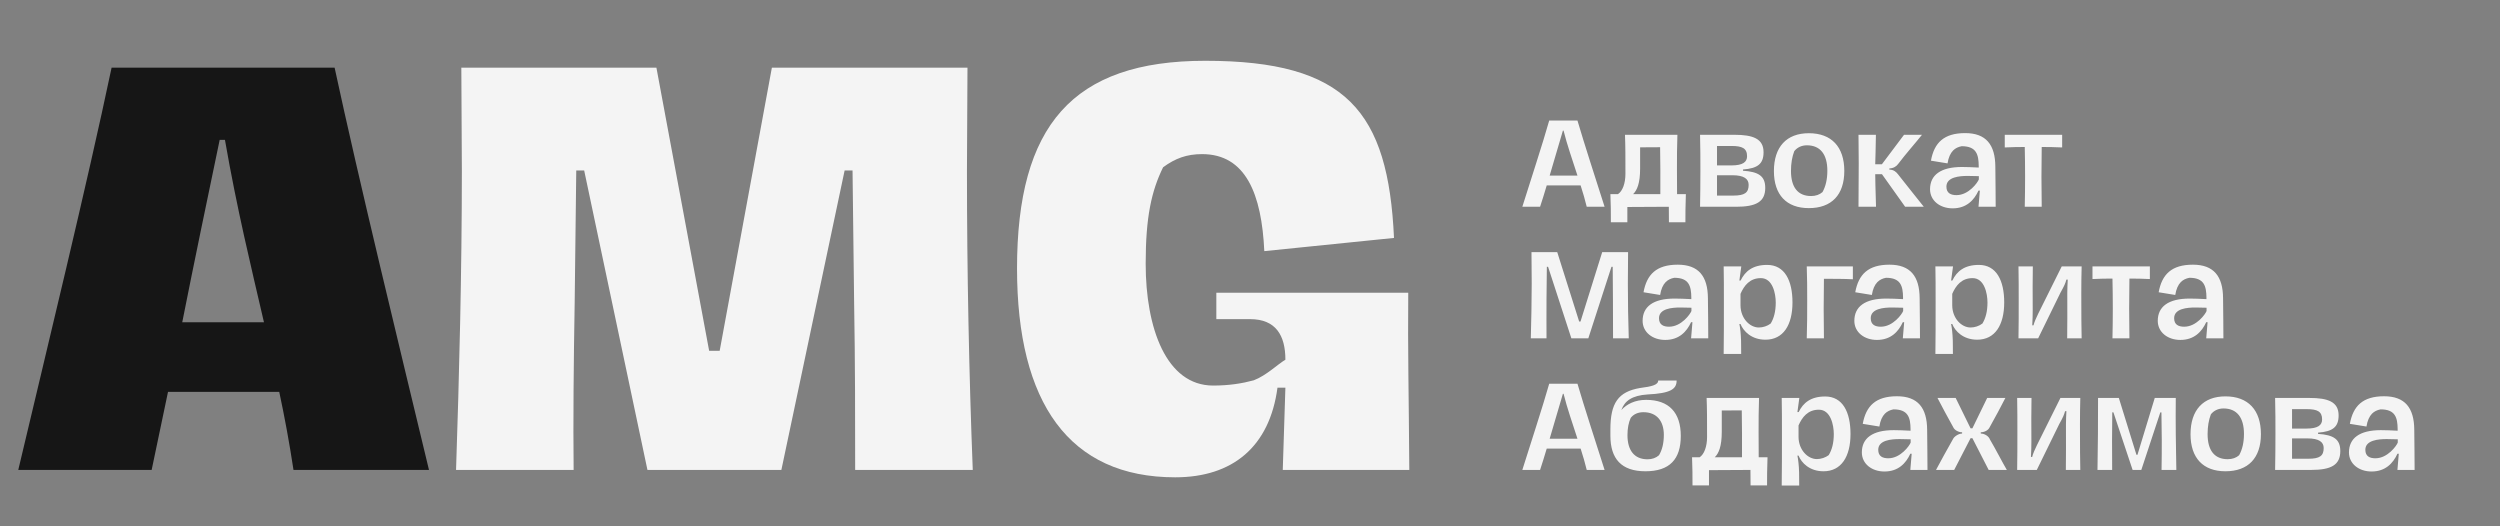 <?xml version="1.0" encoding="UTF-8"?> <svg xmlns="http://www.w3.org/2000/svg" width="133" height="28" viewBox="0 0 133 28" fill="none"><rect x="0" y="0" width="133" height="28" fill="#808080" stroke="none"/> <path d="M22.822 25H15.614C15.389 23.513 15.137 22.167 14.856 20.849H11.855C10.845 20.849 9.892 20.849 8.938 20.849L8.068 25H0.972C2.459 18.717 4.646 9.741 5.937 3.599H17.801C19.092 9.601 21.252 18.465 22.822 25ZM9.695 17.146H14.043C13.342 14.117 12.612 11.144 11.967 7.441H11.687C11.042 10.527 10.312 14.033 9.695 17.146Z" fill="#161616"></path> <path d="M24.262 25C24.431 19.979 24.571 14.425 24.571 9.096L24.543 3.599H34.921L37.726 18.661H38.287L41.064 3.599H51.47C51.47 5.422 51.442 7.273 51.442 9.096C51.442 14.425 51.554 19.979 51.751 25H45.495C45.495 22.419 45.495 19.278 45.439 16.052L45.355 9.068H44.934L41.569 25H34.444L31.078 9.068H30.657L30.573 16.08C30.517 19.306 30.489 22.419 30.517 25H24.262ZM62.521 25.393C56.883 25.393 54.106 21.438 54.106 14.285C54.106 6.684 57.051 3.234 64.12 3.234C71.637 3.234 73.853 5.927 74.161 12.658L67.261 13.36C67.121 10.33 66.279 8.199 63.951 8.199C63.138 8.199 62.521 8.423 61.876 8.9C61.259 10.162 60.95 11.536 60.95 14.033C60.95 17.455 62.044 20.512 64.54 20.512C65.382 20.512 66.083 20.4 66.7 20.232C67.373 19.979 67.99 19.362 68.383 19.138C68.383 17.848 67.878 16.978 66.504 16.978H64.709V15.575H74.919C74.891 18.689 74.947 20.849 74.975 25H68.243L68.383 20.624H67.962C67.542 23.766 65.578 25.393 62.521 25.393Z" fill="#F4F4F4"></path> <path d="M85.364 11H84.414C84.33 10.645 84.216 10.261 84.089 9.864H83.17C82.845 9.864 82.557 9.864 82.286 9.864C82.16 10.291 82.04 10.675 81.932 11H80.988C81.385 9.726 82.082 7.61 82.418 6.414H83.921C84.27 7.61 84.937 9.66 85.364 11ZM82.442 9.341H83.921C83.657 8.524 83.362 7.682 83.182 6.949H83.146C82.899 7.772 82.659 8.602 82.442 9.341ZM89.22 10.327H89.688C89.664 11 89.664 11.349 89.664 11.823H88.787C88.787 11.523 88.787 11.325 88.781 11L86.575 11.012V11.823H85.698C85.698 11.277 85.698 10.904 85.673 10.327H86.076C86.317 10.171 86.473 9.762 86.473 9.245C86.473 8.361 86.473 7.748 86.449 7.171H89.238C89.214 7.844 89.214 8.319 89.214 8.992C89.214 9.437 89.214 9.882 89.22 10.327ZM87.254 8.968C87.254 9.756 87.092 10.123 86.882 10.327H88.33C88.336 9.515 88.33 8.56 88.318 7.832C88.078 7.832 87.651 7.832 87.254 7.838V8.968ZM90.443 11C90.455 10.453 90.461 9.648 90.461 9.089C90.461 8.536 90.461 7.814 90.443 7.171H92.27C93.256 7.171 93.821 7.376 93.821 8.097C93.821 8.716 93.515 8.956 92.727 9.017V9.083C93.563 9.137 93.911 9.371 93.911 9.996C93.911 10.742 93.418 11 92.355 11H90.443ZM91.345 8.8H92.114C92.721 8.8 92.944 8.62 92.944 8.313C92.944 7.887 92.685 7.766 92.12 7.766H91.345V8.8ZM91.345 10.405H92.21C92.823 10.405 93.028 10.249 93.028 9.834C93.028 9.515 92.775 9.323 92.168 9.323H91.345V10.405ZM96.23 11.072C95.045 11.072 94.372 10.369 94.372 9.101C94.372 7.814 95.045 7.087 96.23 7.087C97.438 7.087 98.117 7.814 98.117 9.095C98.117 10.369 97.438 11.072 96.23 11.072ZM96.35 10.429C96.596 10.429 96.8 10.357 96.957 10.219C97.125 9.918 97.215 9.545 97.215 9.083C97.215 8.217 96.843 7.73 96.127 7.73C95.845 7.73 95.61 7.844 95.454 8.043C95.34 8.343 95.28 8.692 95.28 9.095C95.28 9.954 95.641 10.429 96.35 10.429ZM98.872 11C98.878 10.267 98.884 9.509 98.884 8.704C98.884 8.193 98.878 7.977 98.872 7.171H99.798C99.786 8.007 99.774 8.301 99.762 8.74H100.116L101.294 7.171H102.25C101.871 7.646 101.415 8.151 100.982 8.722C100.886 8.854 100.741 8.95 100.513 8.962V9.023C100.747 9.029 100.868 9.137 100.976 9.275C101.457 9.876 101.865 10.405 102.346 11H101.354L100.122 9.269H99.762C99.768 9.455 99.768 10.044 99.804 11H98.872ZM103.88 11.084C103.207 11.084 102.678 10.675 102.678 10.068C102.678 9.317 103.237 8.884 104.373 8.884C104.631 8.884 104.914 8.896 105.268 8.914V8.83C105.262 8.223 105.148 7.778 104.361 7.778C104.174 7.814 104.024 7.887 103.904 8.007C103.76 8.157 103.658 8.379 103.609 8.692L102.726 8.548C102.9 7.592 103.417 7.081 104.547 7.081C105.653 7.081 106.146 7.694 106.152 8.866C106.152 9.317 106.158 9.648 106.164 10.038C106.17 10.417 106.17 10.742 106.17 11H105.256L105.328 10.14H105.256C105.022 10.651 104.613 11.084 103.88 11.084ZM104.084 10.381C104.739 10.381 105.214 9.708 105.274 9.545V9.371C105.118 9.365 104.842 9.359 104.685 9.359C104.247 9.359 103.549 9.413 103.549 9.93C103.549 10.279 103.79 10.381 104.084 10.381ZM109.707 7.844C109.328 7.826 108.985 7.82 108.619 7.82C108.601 8.884 108.601 9.936 108.619 11H107.717C107.741 9.936 107.741 8.884 107.717 7.82C107.362 7.82 107.044 7.826 106.653 7.844V7.171H109.707V7.844ZM81.439 18C81.463 17.062 81.487 16.065 81.487 15.091C81.487 14.604 81.475 13.871 81.475 13.414H82.845L84.011 17.104H84.083L85.237 13.414H86.614C86.608 13.973 86.602 14.532 86.602 15.091C86.602 16.065 86.62 17.068 86.65 18H85.814C85.814 17.357 85.814 16.642 85.808 15.914C85.808 15.373 85.802 14.73 85.796 14.195H85.73L84.498 18H83.597L82.358 14.195H82.292L82.274 15.92C82.274 16.648 82.268 17.357 82.274 18H81.439ZM88.59 18.084C87.916 18.084 87.387 17.675 87.387 17.068C87.387 16.317 87.946 15.884 89.082 15.884C89.341 15.884 89.623 15.896 89.978 15.914V15.83C89.972 15.223 89.858 14.778 89.07 14.778C88.884 14.814 88.734 14.886 88.614 15.007C88.469 15.157 88.367 15.379 88.319 15.692L87.435 15.548C87.61 14.592 88.127 14.081 89.257 14.081C90.363 14.081 90.855 14.694 90.861 15.866C90.861 16.317 90.867 16.648 90.874 17.038C90.879 17.417 90.879 17.741 90.879 18H89.966L90.038 17.14H89.966C89.731 17.651 89.323 18.084 88.59 18.084ZM88.794 17.381C89.449 17.381 89.924 16.708 89.984 16.546V16.371C89.828 16.365 89.551 16.359 89.395 16.359C88.956 16.359 88.259 16.413 88.259 16.93C88.259 17.279 88.499 17.381 88.794 17.381ZM91.699 18.829C91.711 18.042 91.711 17.068 91.711 16.083C91.711 15.313 91.711 14.73 91.699 14.171H92.637C92.613 14.376 92.553 14.76 92.535 14.923H92.601C92.841 14.43 93.244 14.093 94.013 14.093C94.945 14.093 95.36 14.923 95.36 16.089C95.36 17.297 94.867 18.072 93.923 18.072C93.184 18.072 92.751 17.627 92.595 17.237H92.535C92.577 17.453 92.613 17.73 92.625 18.126L92.631 18.829H91.699ZM93.569 17.423C93.791 17.423 94.025 17.345 94.2 17.213C94.374 16.93 94.47 16.558 94.47 16.095C94.47 15.62 94.308 14.796 93.677 14.796C93.088 14.796 92.787 15.193 92.595 15.632V16.251C92.601 16.936 93.088 17.423 93.569 17.423ZM97.033 14.832C97.015 15.776 97.015 17.092 97.033 18H96.119C96.143 17.333 96.143 16.66 96.143 15.992C96.143 15.319 96.143 14.845 96.119 14.171H98.572V14.857C98.103 14.832 97.502 14.832 97.033 14.832ZM99.853 18.084C99.18 18.084 98.651 17.675 98.651 17.068C98.651 16.317 99.21 15.884 100.346 15.884C100.605 15.884 100.887 15.896 101.242 15.914V15.83C101.236 15.223 101.122 14.778 100.334 14.778C100.148 14.814 99.998 14.886 99.877 15.007C99.733 15.157 99.631 15.379 99.583 15.692L98.699 15.548C98.874 14.592 99.391 14.081 100.52 14.081C101.626 14.081 102.119 14.694 102.125 15.866C102.125 16.317 102.131 16.648 102.137 17.038C102.143 17.417 102.143 17.741 102.143 18H101.23L101.302 17.14H101.23C100.995 17.651 100.587 18.084 99.853 18.084ZM100.058 17.381C100.713 17.381 101.188 16.708 101.248 16.546V16.371C101.091 16.365 100.815 16.359 100.659 16.359C100.22 16.359 99.523 16.413 99.523 16.93C99.523 17.279 99.763 17.381 100.058 17.381ZM102.963 18.829C102.975 18.042 102.975 17.068 102.975 16.083C102.975 15.313 102.975 14.73 102.963 14.171H103.901C103.877 14.376 103.817 14.76 103.799 14.923H103.865C104.105 14.43 104.508 14.093 105.277 14.093C106.209 14.093 106.624 14.923 106.624 16.089C106.624 17.297 106.131 18.072 105.187 18.072C104.448 18.072 104.015 17.627 103.859 17.237H103.799C103.841 17.453 103.877 17.73 103.889 18.126L103.895 18.829H102.963ZM104.832 17.423C105.055 17.423 105.289 17.345 105.464 17.213C105.638 16.93 105.734 16.558 105.734 16.095C105.734 15.62 105.572 14.796 104.941 14.796C104.352 14.796 104.051 15.193 103.859 15.632V16.251C103.865 16.936 104.352 17.423 104.832 17.423ZM107.383 18C107.395 17.339 107.395 16.684 107.395 16.023C107.395 15.361 107.395 14.748 107.383 14.171H108.146C108.134 14.778 108.134 15.686 108.14 16.479C108.14 16.756 108.134 17.002 108.116 17.309H108.182C108.225 17.128 108.327 16.912 108.435 16.684L109.685 14.171H110.743C110.731 14.628 110.725 15.115 110.725 15.59C110.725 16.834 110.731 17.441 110.743 18H109.974C109.98 17.351 109.986 16.552 109.98 15.566C109.98 15.349 109.992 15.121 110.004 14.874H109.932C109.883 15.061 109.823 15.205 109.625 15.554L108.429 18H107.383ZM114.373 14.845C113.994 14.826 113.652 14.82 113.285 14.82C113.267 15.884 113.267 16.936 113.285 18H112.383C112.407 16.936 112.407 15.884 112.383 14.82C112.029 14.82 111.71 14.826 111.32 14.845V14.171H114.373V14.845ZM115.995 18.084C115.322 18.084 114.793 17.675 114.793 17.068C114.793 16.317 115.352 15.884 116.488 15.884C116.746 15.884 117.029 15.896 117.383 15.914V15.83C117.377 15.223 117.263 14.778 116.476 14.778C116.289 14.814 116.139 14.886 116.019 15.007C115.875 15.157 115.772 15.379 115.724 15.692L114.841 15.548C115.015 14.592 115.532 14.081 116.662 14.081C117.768 14.081 118.261 14.694 118.267 15.866C118.267 16.317 118.273 16.648 118.279 17.038C118.285 17.417 118.285 17.741 118.285 18H117.371L117.443 17.14H117.371C117.137 17.651 116.728 18.084 115.995 18.084ZM116.199 17.381C116.854 17.381 117.329 16.708 117.389 16.546V16.371C117.233 16.365 116.957 16.359 116.8 16.359C116.361 16.359 115.664 16.413 115.664 16.93C115.664 17.279 115.905 17.381 116.199 17.381ZM85.364 25H84.414C84.33 24.645 84.216 24.261 84.089 23.864H83.17C82.845 23.864 82.557 23.864 82.286 23.864C82.16 24.291 82.04 24.675 81.932 25H80.988C81.385 23.726 82.082 21.61 82.418 20.414H83.921C84.27 21.61 84.937 23.66 85.364 25ZM82.442 23.341H83.921C83.657 22.524 83.362 21.682 83.182 20.949H83.146C82.899 21.772 82.659 22.602 82.442 23.341ZM87.573 21.273C88.787 21.273 89.418 21.947 89.418 23.191C89.418 24.423 88.835 25.072 87.537 25.072C86.256 25.072 85.673 24.405 85.673 23.179V23.161V22.842C85.673 21.442 86.088 20.841 87.248 20.642C87.861 20.564 88.216 20.48 88.216 20.246H89.196C89.196 20.697 88.883 20.925 87.651 20.985C86.821 21.039 86.431 21.328 86.256 21.814C86.545 21.496 86.984 21.273 87.573 21.273ZM88.258 24.219C88.426 23.942 88.516 23.581 88.516 23.137C88.516 22.404 88.144 21.929 87.428 21.929C87.146 21.929 86.912 22.031 86.755 22.229C86.641 22.482 86.581 22.788 86.581 23.149C86.581 23.954 86.942 24.435 87.651 24.435C87.897 24.435 88.102 24.357 88.258 24.219ZM93.563 24.327H94.032C94.008 25 94.008 25.349 94.008 25.823H93.13C93.13 25.523 93.13 25.325 93.124 25L90.918 25.012V25.823H90.041C90.041 25.276 90.041 24.904 90.017 24.327H90.42C90.66 24.171 90.816 23.762 90.816 23.245C90.816 22.361 90.816 21.748 90.792 21.171H93.581C93.557 21.845 93.557 22.319 93.557 22.992C93.557 23.437 93.557 23.882 93.563 24.327ZM91.598 22.968C91.598 23.756 91.435 24.122 91.225 24.327H92.674C92.68 23.515 92.674 22.56 92.662 21.832C92.421 21.832 91.994 21.832 91.598 21.838V22.968ZM94.787 25.829C94.799 25.042 94.799 24.068 94.799 23.083C94.799 22.313 94.799 21.73 94.787 21.171H95.724C95.7 21.376 95.64 21.76 95.622 21.923H95.688C95.929 21.43 96.332 21.093 97.101 21.093C98.032 21.093 98.447 21.923 98.447 23.089C98.447 24.297 97.954 25.072 97.011 25.072C96.271 25.072 95.839 24.627 95.682 24.237H95.622C95.664 24.453 95.7 24.73 95.712 25.126L95.718 25.829H94.787ZM96.656 24.423C96.878 24.423 97.113 24.345 97.287 24.213C97.462 23.93 97.558 23.558 97.558 23.095C97.558 22.62 97.395 21.796 96.764 21.796C96.175 21.796 95.875 22.193 95.682 22.632V23.251C95.688 23.936 96.175 24.423 96.656 24.423ZM100.252 25.084C99.579 25.084 99.05 24.675 99.05 24.068C99.05 23.317 99.609 22.884 100.745 22.884C101.004 22.884 101.286 22.896 101.641 22.914V22.83C101.635 22.223 101.521 21.778 100.733 21.778C100.547 21.814 100.397 21.887 100.276 22.007C100.132 22.157 100.03 22.379 99.982 22.692L99.098 22.548C99.273 21.592 99.79 21.081 100.92 21.081C102.026 21.081 102.518 21.694 102.524 22.866C102.524 23.317 102.53 23.648 102.536 24.038C102.542 24.417 102.542 24.741 102.542 25H101.629L101.701 24.14H101.629C101.394 24.651 100.986 25.084 100.252 25.084ZM100.457 24.381C101.112 24.381 101.587 23.708 101.647 23.546V23.371C101.491 23.365 101.214 23.359 101.058 23.359C100.619 23.359 99.922 23.413 99.922 23.93C99.922 24.279 100.162 24.381 100.457 24.381ZM102.996 25C103.248 24.519 103.579 23.93 103.903 23.353C103.963 23.221 104.204 23.065 104.384 23.065V22.998C104.198 22.998 103.975 22.884 103.909 22.722C103.615 22.187 103.32 21.652 103.074 21.171H104.042L104.835 22.788H104.931L105.718 21.171H106.686C106.44 21.658 106.157 22.175 105.857 22.716C105.785 22.89 105.58 22.992 105.376 22.998V23.065C105.568 23.065 105.797 23.197 105.863 23.377C106.157 23.87 106.554 24.651 106.764 25H105.797L104.931 23.311H104.835L103.963 25H102.996ZM107.313 25C107.325 24.339 107.325 23.684 107.325 23.023C107.325 22.361 107.325 21.748 107.313 21.171H108.076C108.064 21.778 108.064 22.686 108.07 23.479C108.07 23.756 108.064 24.002 108.046 24.309H108.112C108.154 24.128 108.256 23.912 108.364 23.684L109.615 21.171H110.672C110.66 21.628 110.654 22.115 110.654 22.59C110.654 23.834 110.66 24.441 110.672 25H109.903C109.909 24.351 109.915 23.552 109.909 22.566C109.909 22.349 109.921 22.121 109.933 21.875H109.861C109.813 22.061 109.753 22.205 109.555 22.554L108.358 25H107.313ZM111.586 25C111.598 24.363 111.604 23.732 111.61 23.089C111.616 22.451 111.616 21.814 111.616 21.171H112.722L113.659 24.195H113.713L114.633 21.171H115.751C115.745 21.808 115.745 22.451 115.751 23.095C115.757 23.732 115.769 24.369 115.781 25H114.994C115.006 24.465 115.006 23.936 115.006 23.401L114.988 21.941H114.928L113.918 25H113.455L112.433 21.935H112.373C112.367 22.422 112.367 22.914 112.361 23.401C112.361 23.936 112.361 24.465 112.367 25H111.586ZM118.393 25.072C117.209 25.072 116.536 24.369 116.536 23.101C116.536 21.814 117.209 21.087 118.393 21.087C119.601 21.087 120.281 21.814 120.281 23.095C120.281 24.369 119.601 25.072 118.393 25.072ZM118.513 24.429C118.76 24.429 118.964 24.357 119.121 24.219C119.289 23.918 119.379 23.546 119.379 23.083C119.379 22.217 119.006 21.73 118.291 21.73C118.009 21.73 117.774 21.845 117.618 22.043C117.504 22.343 117.444 22.692 117.444 23.095C117.444 23.954 117.804 24.429 118.513 24.429ZM121.036 25C121.048 24.453 121.054 23.648 121.054 23.089C121.054 22.536 121.054 21.814 121.036 21.171H122.863C123.849 21.171 124.414 21.376 124.414 22.097C124.414 22.716 124.107 22.956 123.32 23.017V23.083C124.155 23.137 124.504 23.371 124.504 23.996C124.504 24.741 124.011 25 122.947 25H121.036ZM121.937 22.8H122.707C123.314 22.8 123.536 22.62 123.536 22.313C123.536 21.887 123.278 21.766 122.713 21.766H121.937V22.8ZM121.937 24.405H122.803C123.416 24.405 123.62 24.249 123.62 23.834C123.62 23.515 123.368 23.323 122.761 23.323H121.937V24.405ZM126.167 25.084C125.494 25.084 124.965 24.675 124.965 24.068C124.965 23.317 125.524 22.884 126.66 22.884C126.918 22.884 127.201 22.896 127.555 22.914V22.83C127.549 22.223 127.435 21.778 126.648 21.778C126.461 21.814 126.311 21.887 126.191 22.007C126.047 22.157 125.945 22.379 125.896 22.692L125.013 22.548C125.187 21.592 125.704 21.081 126.834 21.081C127.94 21.081 128.433 21.694 128.439 22.866C128.439 23.317 128.445 23.648 128.451 24.038C128.457 24.417 128.457 24.741 128.457 25H127.543L127.615 24.14H127.543C127.309 24.651 126.9 25.084 126.167 25.084ZM126.371 24.381C127.026 24.381 127.501 23.708 127.561 23.546V23.371C127.405 23.365 127.129 23.359 126.972 23.359C126.534 23.359 125.836 23.413 125.836 23.93C125.836 24.279 126.077 24.381 126.371 24.381Z" fill="#F4F4F4"></path> </svg> 